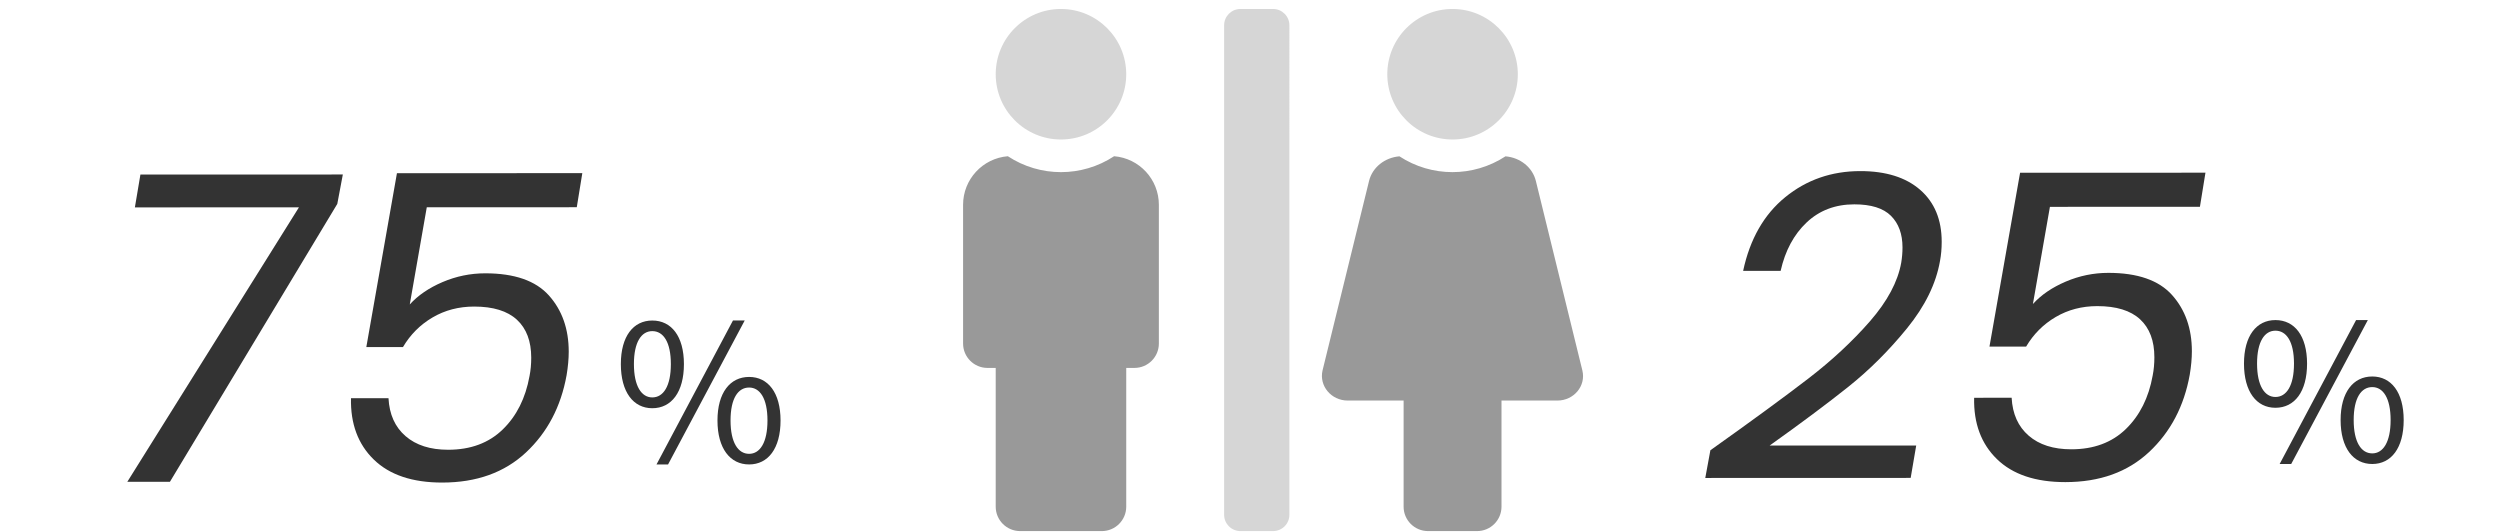 <?xml version="1.0" encoding="UTF-8"?><svg id="_レイヤー_1" xmlns="http://www.w3.org/2000/svg" viewBox="0 0 750 159.521"><defs><style>.cls-1{fill:none;}.cls-1,.cls-2,.cls-3,.cls-4{stroke-width:0px;}.cls-2{isolation:isolate;opacity:.4;}.cls-2,.cls-4{fill:#999;}.cls-3{fill:#333;}</style></defs><path class="cls-3" d="M186.256,109.229c-.003-8.353,3.746-13.07,9.428-13.072,5.739-.002,9.492,4.713,9.495,13.065.003,8.41-3.746,13.242-9.485,13.244-5.682.002-9.435-4.827-9.438-13.237ZM201.258,109.224c-.002-6.648-2.276-9.888-5.572-9.886-3.238,0-5.511,3.24-5.509,9.889s2.277,10.001,5.516,10c3.296-.002,5.567-3.354,5.565-10.003ZM219.891,96.148h3.523s-22.998,43.192-22.998,43.192h-3.466s22.94-43.192,22.94-43.192ZM215.242,126.153c-.003-8.354,3.803-13.071,9.484-13.073,5.683-.002,9.435,4.713,9.438,13.066.003,8.41-3.745,13.184-9.428,13.186-5.682.002-9.491-4.769-9.494-13.179ZM230.243,126.148c-.002-6.648-2.276-9.888-5.516-9.887-3.296.002-5.566,3.241-5.564,9.89s2.275,10.001,5.571,9.999c3.239,0,5.511-3.354,5.509-10.002Z"/><path class="cls-3" d="M101.188,61.171l-50.213,83.369-12.784.004,51.492-82.347-49.219.018,1.658-9.845,60.725-.021-1.659,8.821Z"/><path class="cls-3" d="M173.033,62.169l-45,.016-5.104,29.149c2.47-2.728,5.751-4.966,9.841-6.716,4.091-1.746,8.352-2.622,12.784-2.624,8.777-.003,15.149,2.212,19.114,6.641,3.964,4.432,5.947,10.056,5.95,16.873,0,2.131-.213,4.475-.638,7.032-1.702,9.46-5.769,17.196-12.2,23.207-6.435,6.01-14.807,9.018-25.118,9.021-8.948.003-15.788-2.297-20.521-6.896-4.731-4.602-7.015-10.737-6.845-18.407l11.25-.004c.257,4.857,1.962,8.65,5.117,11.376,3.153,2.728,7.416,4.089,12.785,4.087,6.731-.002,12.186-2.027,16.361-6.078,4.173-4.048,6.856-9.398,8.048-16.047.34-1.704.511-3.536.51-5.497,0-4.942-1.431-8.734-4.286-11.376-2.857-2.64-7.141-3.961-12.85-3.959-4.602.002-8.757,1.089-12.463,3.265-3.707,2.174-6.668,5.138-8.882,8.888l-10.995.003,9.188-52.162,55.61-.019-1.658,10.228Z"/><path class="cls-3" d="M673.197,109.096c-.003-8.354,3.746-13.07,9.428-13.072,5.739-.002,9.492,4.713,9.495,13.066.003,8.41-3.746,13.241-9.485,13.243-5.682.002-9.435-4.827-9.438-13.237ZM688.199,109.091c-.002-6.648-2.276-9.887-5.572-9.886-3.238,0-5.511,3.241-5.509,9.89s2.277,10,5.516,9.999c3.296,0,5.567-3.354,5.565-10.003ZM706.832,96.015l3.523-.002-22.998,43.193-3.466.002,22.94-43.193ZM702.184,126.019c-.003-8.354,3.803-13.07,9.484-13.072,5.683-.002,9.435,4.713,9.438,13.066.003,8.41-3.745,13.184-9.428,13.186-5.682.002-9.491-4.77-9.494-13.18ZM717.185,126.014c-.002-6.648-2.275-9.887-5.515-9.886-3.296,0-5.567,3.241-5.565,9.89s2.275,10,5.571,9.999c3.239,0,5.511-3.354,5.509-10.003Z"/><path class="cls-3" d="M542.381,113.66c7.157-5.501,13.355-11.255,18.595-17.266,5.239-6.01,8.369-11.87,9.39-17.581.256-1.534.383-3.068.383-4.603-.002-4.005-1.154-7.159-3.455-9.459-2.302-2.3-5.969-3.449-10.996-3.447-5.711.002-10.482,1.815-14.316,5.438-3.833,3.625-6.433,8.462-7.793,14.513l-11.25.004c2.042-9.545,6.258-16.92,12.649-22.121,6.39-5.199,13.888-7.803,22.497-7.806,7.67-.002,13.657,1.871,17.963,5.619,4.304,3.75,6.459,8.946,6.461,15.594,0,2.046-.17,3.964-.51,5.753-1.191,6.819-4.491,13.554-9.9,20.203-5.41,6.648-11.267,12.489-17.572,17.52-6.306,5.032-14.187,10.916-23.644,17.65l43.978-.015-1.659,9.716-61.619.021,1.531-8.311c12.354-8.781,22.111-15.924,29.269-21.423Z"/><path class="cls-3" d="M659.976,62.036l-45,.016-5.104,29.148c2.47-2.728,5.751-4.966,9.841-6.715,4.091-1.746,8.352-2.623,12.784-2.625,8.777-.003,15.149,2.212,19.114,6.642,3.964,4.431,5.947,10.056,5.95,16.873,0,2.131-.213,4.475-.638,7.031-1.702,9.461-5.769,17.196-12.2,23.207-6.435,6.01-14.807,9.018-25.118,9.021-8.948.003-15.788-2.297-20.521-6.896-4.731-4.601-7.015-10.736-6.845-18.407l11.25-.003c.257,4.856,1.962,8.65,5.117,11.376,3.153,2.728,7.416,4.088,12.785,4.086,6.731-.002,12.186-2.027,16.361-6.077,4.173-4.049,6.856-9.399,8.048-16.047.34-1.704.511-3.536.51-5.497,0-4.942-1.431-8.735-4.286-11.377-2.857-2.64-7.141-3.96-12.85-3.958-4.602,0-8.757,1.089-12.463,3.264-3.707,2.174-6.668,5.138-8.882,8.888l-10.995.004,9.188-52.162,55.61-.02-1.658,10.229Z"/><path class="cls-2" d="M318.292,2.692c-10.813,0-19.579,8.766-19.579,19.579s8.766,19.579,19.579,19.579,19.579-8.766,19.579-19.579c-.01-10.809-8.77-19.569-19.579-19.579ZM381.924,2.692h-9.79c-2.703,0-4.895,2.191-4.895,4.895v146.844c0,2.703,2.191,4.895,4.895,4.895h9.79c2.703,0,4.895-2.191,4.895-4.895V7.587c0-2.703-2.191-4.895-4.895-4.895ZM435.767,2.692c-10.813,0-19.579,8.766-19.579,19.579s8.766,19.579,19.579,19.579,19.579-8.766,19.579-19.579c-.01-10.809-8.77-19.569-19.579-19.579Z"/><path class="cls-4" d="M474.711,111.142l-13.95-56.841c-1.01-4.13-4.742-7.036-9.117-7.403-9.664,6.321-22.153,6.321-31.816,0-4.375.367-8.107,3.273-9.117,7.403l-13.95,56.841c-1.071,4.619,2.6,9.025,7.556,9.025h16.765v31.816c-.01,4.045,3.261,7.332,7.305,7.342.012,0,.025,0,.037,0h14.684c4.045.01,7.332-3.261,7.342-7.305,0-.012,0-.025,0-.037v-31.816h16.765c4.956,0,8.627-4.405,7.495-9.025ZM334.23,46.868c-9.673,6.363-22.204,6.363-31.877,0-7.582.624-13.421,6.954-13.43,14.562v41.606c-.01,4.045,3.261,7.332,7.305,7.342.012,0,.025,0,.037,0h2.447v41.606c-.01,4.045,3.261,7.332,7.305,7.342.012,0,.025,0,.037,0h24.474c4.045.01,7.332-3.261,7.342-7.305,0-.012,0-.025,0-.037v-41.606h2.447c4.045.01,7.332-3.261,7.342-7.305,0-.012,0-.025,0-.037v-41.606c-.009-7.608-5.848-13.938-13.43-14.562Z"/><rect class="cls-1" width="750" height="159.521"/></svg>